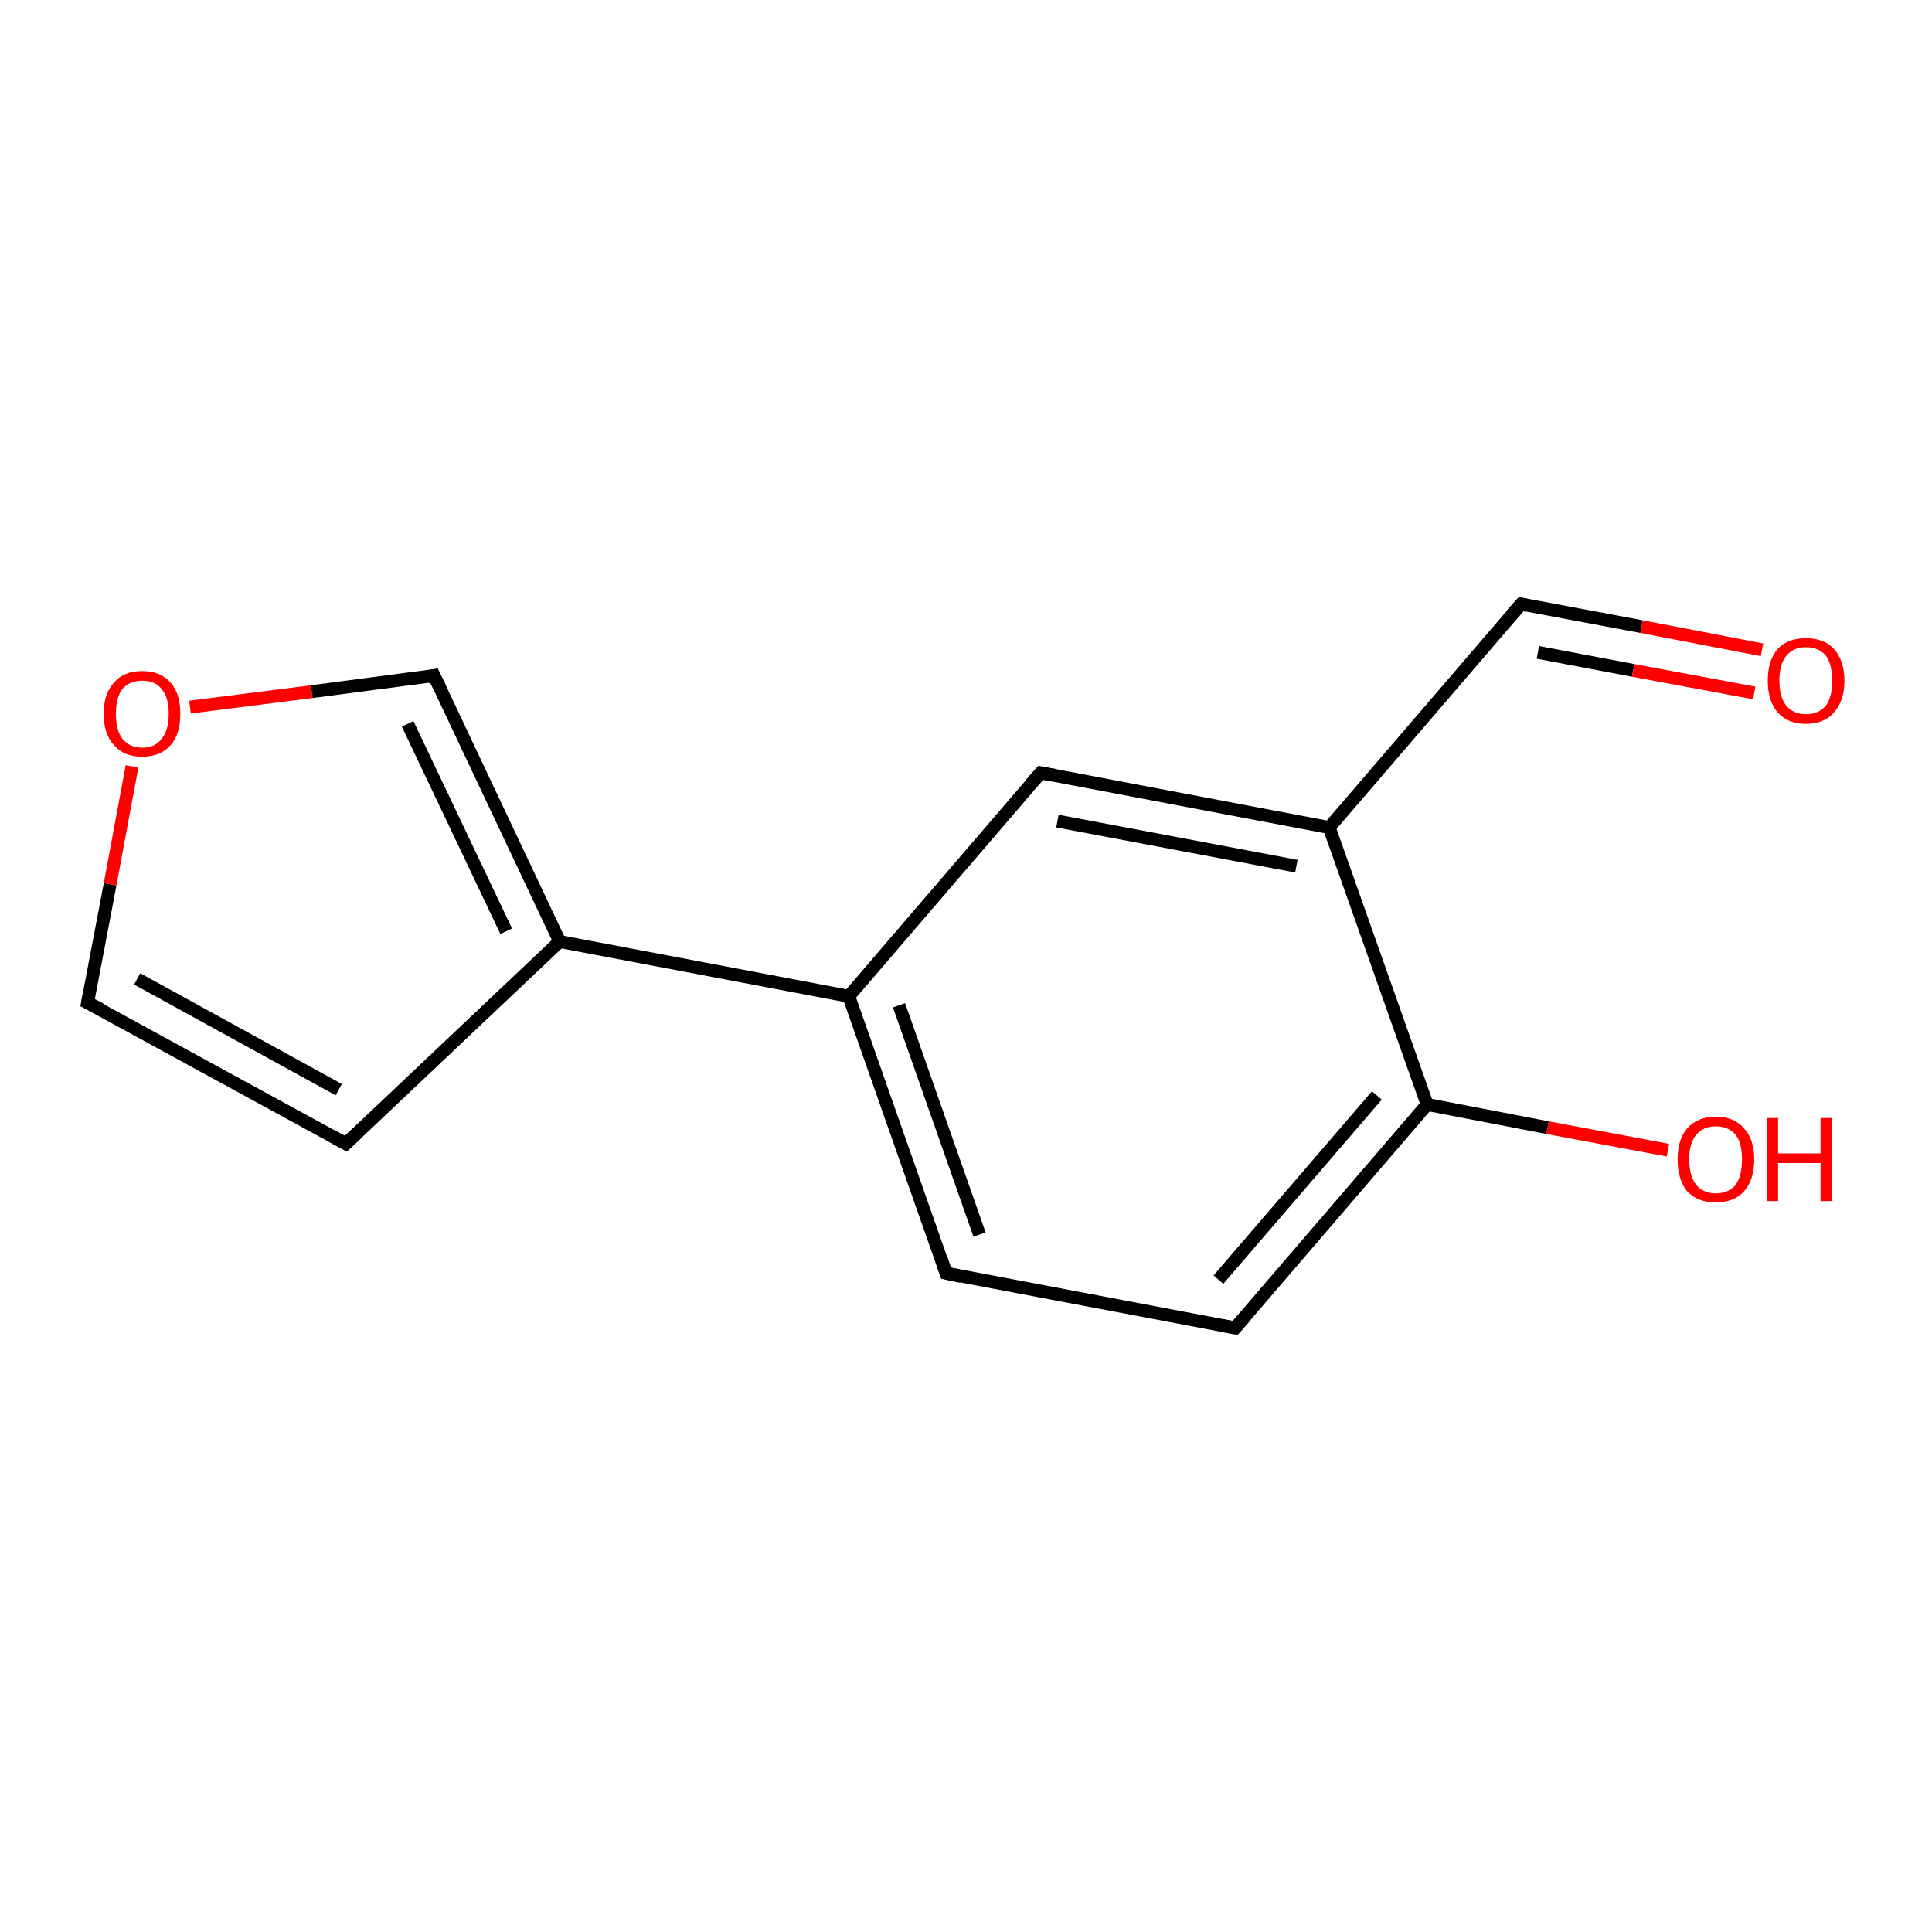 <?xml version='1.0' encoding='iso-8859-1'?>
<svg version='1.1' baseProfile='full'
              xmlns='http://www.w3.org/2000/svg'
                      xmlns:rdkit='http://www.rdkit.org/xml'
                      xmlns:xlink='http://www.w3.org/1999/xlink'
                  xml:space='preserve'
width='300px' height='300px' viewBox='0 0 300 300'>
<!-- END OF HEADER -->
<rect style='opacity:1.0;fill:#FFFFFF;stroke:none' width='300.0' height='300.0' x='0.0' y='0.0'> </rect>
<path class='bond-0 atom-0 atom-1' d='M 259.0,178.6 L 240.3,175.1' style='fill:none;fill-rule:evenodd;stroke:#FF0000;stroke-width:2.0px;stroke-linecap:butt;stroke-linejoin:miter;stroke-opacity:1' />
<path class='bond-0 atom-0 atom-1' d='M 240.3,175.1 L 221.6,171.5' style='fill:none;fill-rule:evenodd;stroke:#000000;stroke-width:2.0px;stroke-linecap:butt;stroke-linejoin:miter;stroke-opacity:1' />
<path class='bond-1 atom-1 atom-2' d='M 221.6,171.5 L 191.8,206.2' style='fill:none;fill-rule:evenodd;stroke:#000000;stroke-width:2.0px;stroke-linecap:butt;stroke-linejoin:miter;stroke-opacity:1' />
<path class='bond-1 atom-1 atom-2' d='M 213.8,170.1 L 189.2,198.7' style='fill:none;fill-rule:evenodd;stroke:#000000;stroke-width:2.0px;stroke-linecap:butt;stroke-linejoin:miter;stroke-opacity:1' />
<path class='bond-2 atom-2 atom-3' d='M 191.8,206.2 L 146.9,197.7' style='fill:none;fill-rule:evenodd;stroke:#000000;stroke-width:2.0px;stroke-linecap:butt;stroke-linejoin:miter;stroke-opacity:1' />
<path class='bond-3 atom-3 atom-4' d='M 146.9,197.7 L 131.8,154.7' style='fill:none;fill-rule:evenodd;stroke:#000000;stroke-width:2.0px;stroke-linecap:butt;stroke-linejoin:miter;stroke-opacity:1' />
<path class='bond-3 atom-3 atom-4' d='M 152.1,191.7 L 139.6,156.1' style='fill:none;fill-rule:evenodd;stroke:#000000;stroke-width:2.0px;stroke-linecap:butt;stroke-linejoin:miter;stroke-opacity:1' />
<path class='bond-4 atom-4 atom-5' d='M 131.8,154.7 L 161.6,120.0' style='fill:none;fill-rule:evenodd;stroke:#000000;stroke-width:2.0px;stroke-linecap:butt;stroke-linejoin:miter;stroke-opacity:1' />
<path class='bond-5 atom-5 atom-6' d='M 161.6,120.0 L 206.4,128.5' style='fill:none;fill-rule:evenodd;stroke:#000000;stroke-width:2.0px;stroke-linecap:butt;stroke-linejoin:miter;stroke-opacity:1' />
<path class='bond-5 atom-5 atom-6' d='M 164.2,127.5 L 201.3,134.5' style='fill:none;fill-rule:evenodd;stroke:#000000;stroke-width:2.0px;stroke-linecap:butt;stroke-linejoin:miter;stroke-opacity:1' />
<path class='bond-6 atom-6 atom-7' d='M 206.4,128.5 L 236.2,93.8' style='fill:none;fill-rule:evenodd;stroke:#000000;stroke-width:2.0px;stroke-linecap:butt;stroke-linejoin:miter;stroke-opacity:1' />
<path class='bond-7 atom-7 atom-8' d='M 236.2,93.8 L 254.9,97.3' style='fill:none;fill-rule:evenodd;stroke:#000000;stroke-width:2.0px;stroke-linecap:butt;stroke-linejoin:miter;stroke-opacity:1' />
<path class='bond-7 atom-7 atom-8' d='M 254.9,97.3 L 273.6,100.9' style='fill:none;fill-rule:evenodd;stroke:#FF0000;stroke-width:2.0px;stroke-linecap:butt;stroke-linejoin:miter;stroke-opacity:1' />
<path class='bond-7 atom-7 atom-8' d='M 238.8,101.3 L 253.6,104.1' style='fill:none;fill-rule:evenodd;stroke:#000000;stroke-width:2.0px;stroke-linecap:butt;stroke-linejoin:miter;stroke-opacity:1' />
<path class='bond-7 atom-7 atom-8' d='M 253.6,104.1 L 272.4,107.6' style='fill:none;fill-rule:evenodd;stroke:#FF0000;stroke-width:2.0px;stroke-linecap:butt;stroke-linejoin:miter;stroke-opacity:1' />
<path class='bond-8 atom-4 atom-9' d='M 131.8,154.7 L 86.9,146.2' style='fill:none;fill-rule:evenodd;stroke:#000000;stroke-width:2.0px;stroke-linecap:butt;stroke-linejoin:miter;stroke-opacity:1' />
<path class='bond-9 atom-9 atom-10' d='M 86.9,146.2 L 53.7,177.6' style='fill:none;fill-rule:evenodd;stroke:#000000;stroke-width:2.0px;stroke-linecap:butt;stroke-linejoin:miter;stroke-opacity:1' />
<path class='bond-10 atom-10 atom-11' d='M 53.7,177.6 L 13.6,155.7' style='fill:none;fill-rule:evenodd;stroke:#000000;stroke-width:2.0px;stroke-linecap:butt;stroke-linejoin:miter;stroke-opacity:1' />
<path class='bond-10 atom-10 atom-11' d='M 52.6,169.2 L 21.3,152.0' style='fill:none;fill-rule:evenodd;stroke:#000000;stroke-width:2.0px;stroke-linecap:butt;stroke-linejoin:miter;stroke-opacity:1' />
<path class='bond-11 atom-11 atom-12' d='M 13.6,155.7 L 17.1,137.3' style='fill:none;fill-rule:evenodd;stroke:#000000;stroke-width:2.0px;stroke-linecap:butt;stroke-linejoin:miter;stroke-opacity:1' />
<path class='bond-11 atom-11 atom-12' d='M 17.1,137.3 L 20.5,119.0' style='fill:none;fill-rule:evenodd;stroke:#FF0000;stroke-width:2.0px;stroke-linecap:butt;stroke-linejoin:miter;stroke-opacity:1' />
<path class='bond-12 atom-12 atom-13' d='M 29.5,109.8 L 48.4,107.4' style='fill:none;fill-rule:evenodd;stroke:#FF0000;stroke-width:2.0px;stroke-linecap:butt;stroke-linejoin:miter;stroke-opacity:1' />
<path class='bond-12 atom-12 atom-13' d='M 48.4,107.4 L 67.4,104.9' style='fill:none;fill-rule:evenodd;stroke:#000000;stroke-width:2.0px;stroke-linecap:butt;stroke-linejoin:miter;stroke-opacity:1' />
<path class='bond-13 atom-6 atom-1' d='M 206.4,128.5 L 221.6,171.5' style='fill:none;fill-rule:evenodd;stroke:#000000;stroke-width:2.0px;stroke-linecap:butt;stroke-linejoin:miter;stroke-opacity:1' />
<path class='bond-14 atom-13 atom-9' d='M 67.4,104.9 L 86.9,146.2' style='fill:none;fill-rule:evenodd;stroke:#000000;stroke-width:2.0px;stroke-linecap:butt;stroke-linejoin:miter;stroke-opacity:1' />
<path class='bond-14 atom-13 atom-9' d='M 63.3,112.4 L 78.6,144.6' style='fill:none;fill-rule:evenodd;stroke:#000000;stroke-width:2.0px;stroke-linecap:butt;stroke-linejoin:miter;stroke-opacity:1' />
<path d='M 193.3,204.5 L 191.8,206.2 L 189.6,205.8' style='fill:none;stroke:#000000;stroke-width:2.0px;stroke-linecap:butt;stroke-linejoin:miter;stroke-opacity:1;' />
<path d='M 149.2,198.2 L 146.9,197.7 L 146.2,195.6' style='fill:none;stroke:#000000;stroke-width:2.0px;stroke-linecap:butt;stroke-linejoin:miter;stroke-opacity:1;' />
<path d='M 160.1,121.7 L 161.6,120.0 L 163.8,120.4' style='fill:none;stroke:#000000;stroke-width:2.0px;stroke-linecap:butt;stroke-linejoin:miter;stroke-opacity:1;' />
<path d='M 234.7,95.5 L 236.2,93.8 L 237.1,94.0' style='fill:none;stroke:#000000;stroke-width:2.0px;stroke-linecap:butt;stroke-linejoin:miter;stroke-opacity:1;' />
<path d='M 55.4,176.0 L 53.7,177.6 L 51.7,176.5' style='fill:none;stroke:#000000;stroke-width:2.0px;stroke-linecap:butt;stroke-linejoin:miter;stroke-opacity:1;' />
<path d='M 15.6,156.7 L 13.6,155.7 L 13.8,154.7' style='fill:none;stroke:#000000;stroke-width:2.0px;stroke-linecap:butt;stroke-linejoin:miter;stroke-opacity:1;' />
<path d='M 66.4,105.1 L 67.4,104.9 L 68.4,107.0' style='fill:none;stroke:#000000;stroke-width:2.0px;stroke-linecap:butt;stroke-linejoin:miter;stroke-opacity:1;' />
<path class='atom-0' d='M 260.5 180.0
Q 260.5 176.9, 262.0 175.2
Q 263.6 173.4, 266.4 173.4
Q 269.3 173.4, 270.8 175.2
Q 272.4 176.9, 272.4 180.0
Q 272.4 183.2, 270.8 185.0
Q 269.3 186.7, 266.4 186.7
Q 263.6 186.7, 262.0 185.0
Q 260.5 183.2, 260.5 180.0
M 266.4 185.3
Q 268.4 185.3, 269.5 184.0
Q 270.5 182.6, 270.5 180.0
Q 270.5 177.5, 269.5 176.2
Q 268.4 174.9, 266.4 174.9
Q 264.5 174.9, 263.4 176.2
Q 262.3 177.5, 262.3 180.0
Q 262.3 182.6, 263.4 184.0
Q 264.5 185.3, 266.4 185.3
' fill='#FF0000'/>
<path class='atom-0' d='M 274.4 173.6
L 276.1 173.6
L 276.1 179.1
L 282.7 179.1
L 282.7 173.6
L 284.5 173.6
L 284.5 186.5
L 282.7 186.5
L 282.7 180.6
L 276.1 180.6
L 276.1 186.5
L 274.4 186.5
L 274.4 173.6
' fill='#FF0000'/>
<path class='atom-8' d='M 274.5 105.7
Q 274.5 102.6, 276.0 100.8
Q 277.6 99.1, 280.4 99.1
Q 283.3 99.1, 284.8 100.8
Q 286.4 102.6, 286.4 105.7
Q 286.4 108.8, 284.8 110.6
Q 283.3 112.4, 280.4 112.4
Q 277.6 112.4, 276.0 110.6
Q 274.5 108.8, 274.5 105.7
M 280.4 110.9
Q 282.4 110.9, 283.5 109.6
Q 284.5 108.3, 284.5 105.7
Q 284.5 103.1, 283.5 101.8
Q 282.4 100.5, 280.4 100.5
Q 278.5 100.5, 277.4 101.8
Q 276.3 103.1, 276.3 105.7
Q 276.3 108.3, 277.4 109.6
Q 278.5 110.9, 280.4 110.9
' fill='#FF0000'/>
<path class='atom-12' d='M 16.1 110.8
Q 16.1 107.7, 17.7 106.0
Q 19.2 104.2, 22.1 104.2
Q 24.9 104.2, 26.5 106.0
Q 28.0 107.7, 28.0 110.8
Q 28.0 114.0, 26.5 115.7
Q 24.9 117.5, 22.1 117.5
Q 19.2 117.5, 17.7 115.7
Q 16.1 114.0, 16.1 110.8
M 22.1 116.1
Q 24.1 116.1, 25.1 114.7
Q 26.2 113.4, 26.2 110.8
Q 26.2 108.3, 25.1 107.0
Q 24.1 105.7, 22.1 105.7
Q 20.1 105.7, 19.0 107.0
Q 18.0 108.3, 18.0 110.8
Q 18.0 113.4, 19.0 114.7
Q 20.1 116.1, 22.1 116.1
' fill='#FF0000'/>
</svg>
